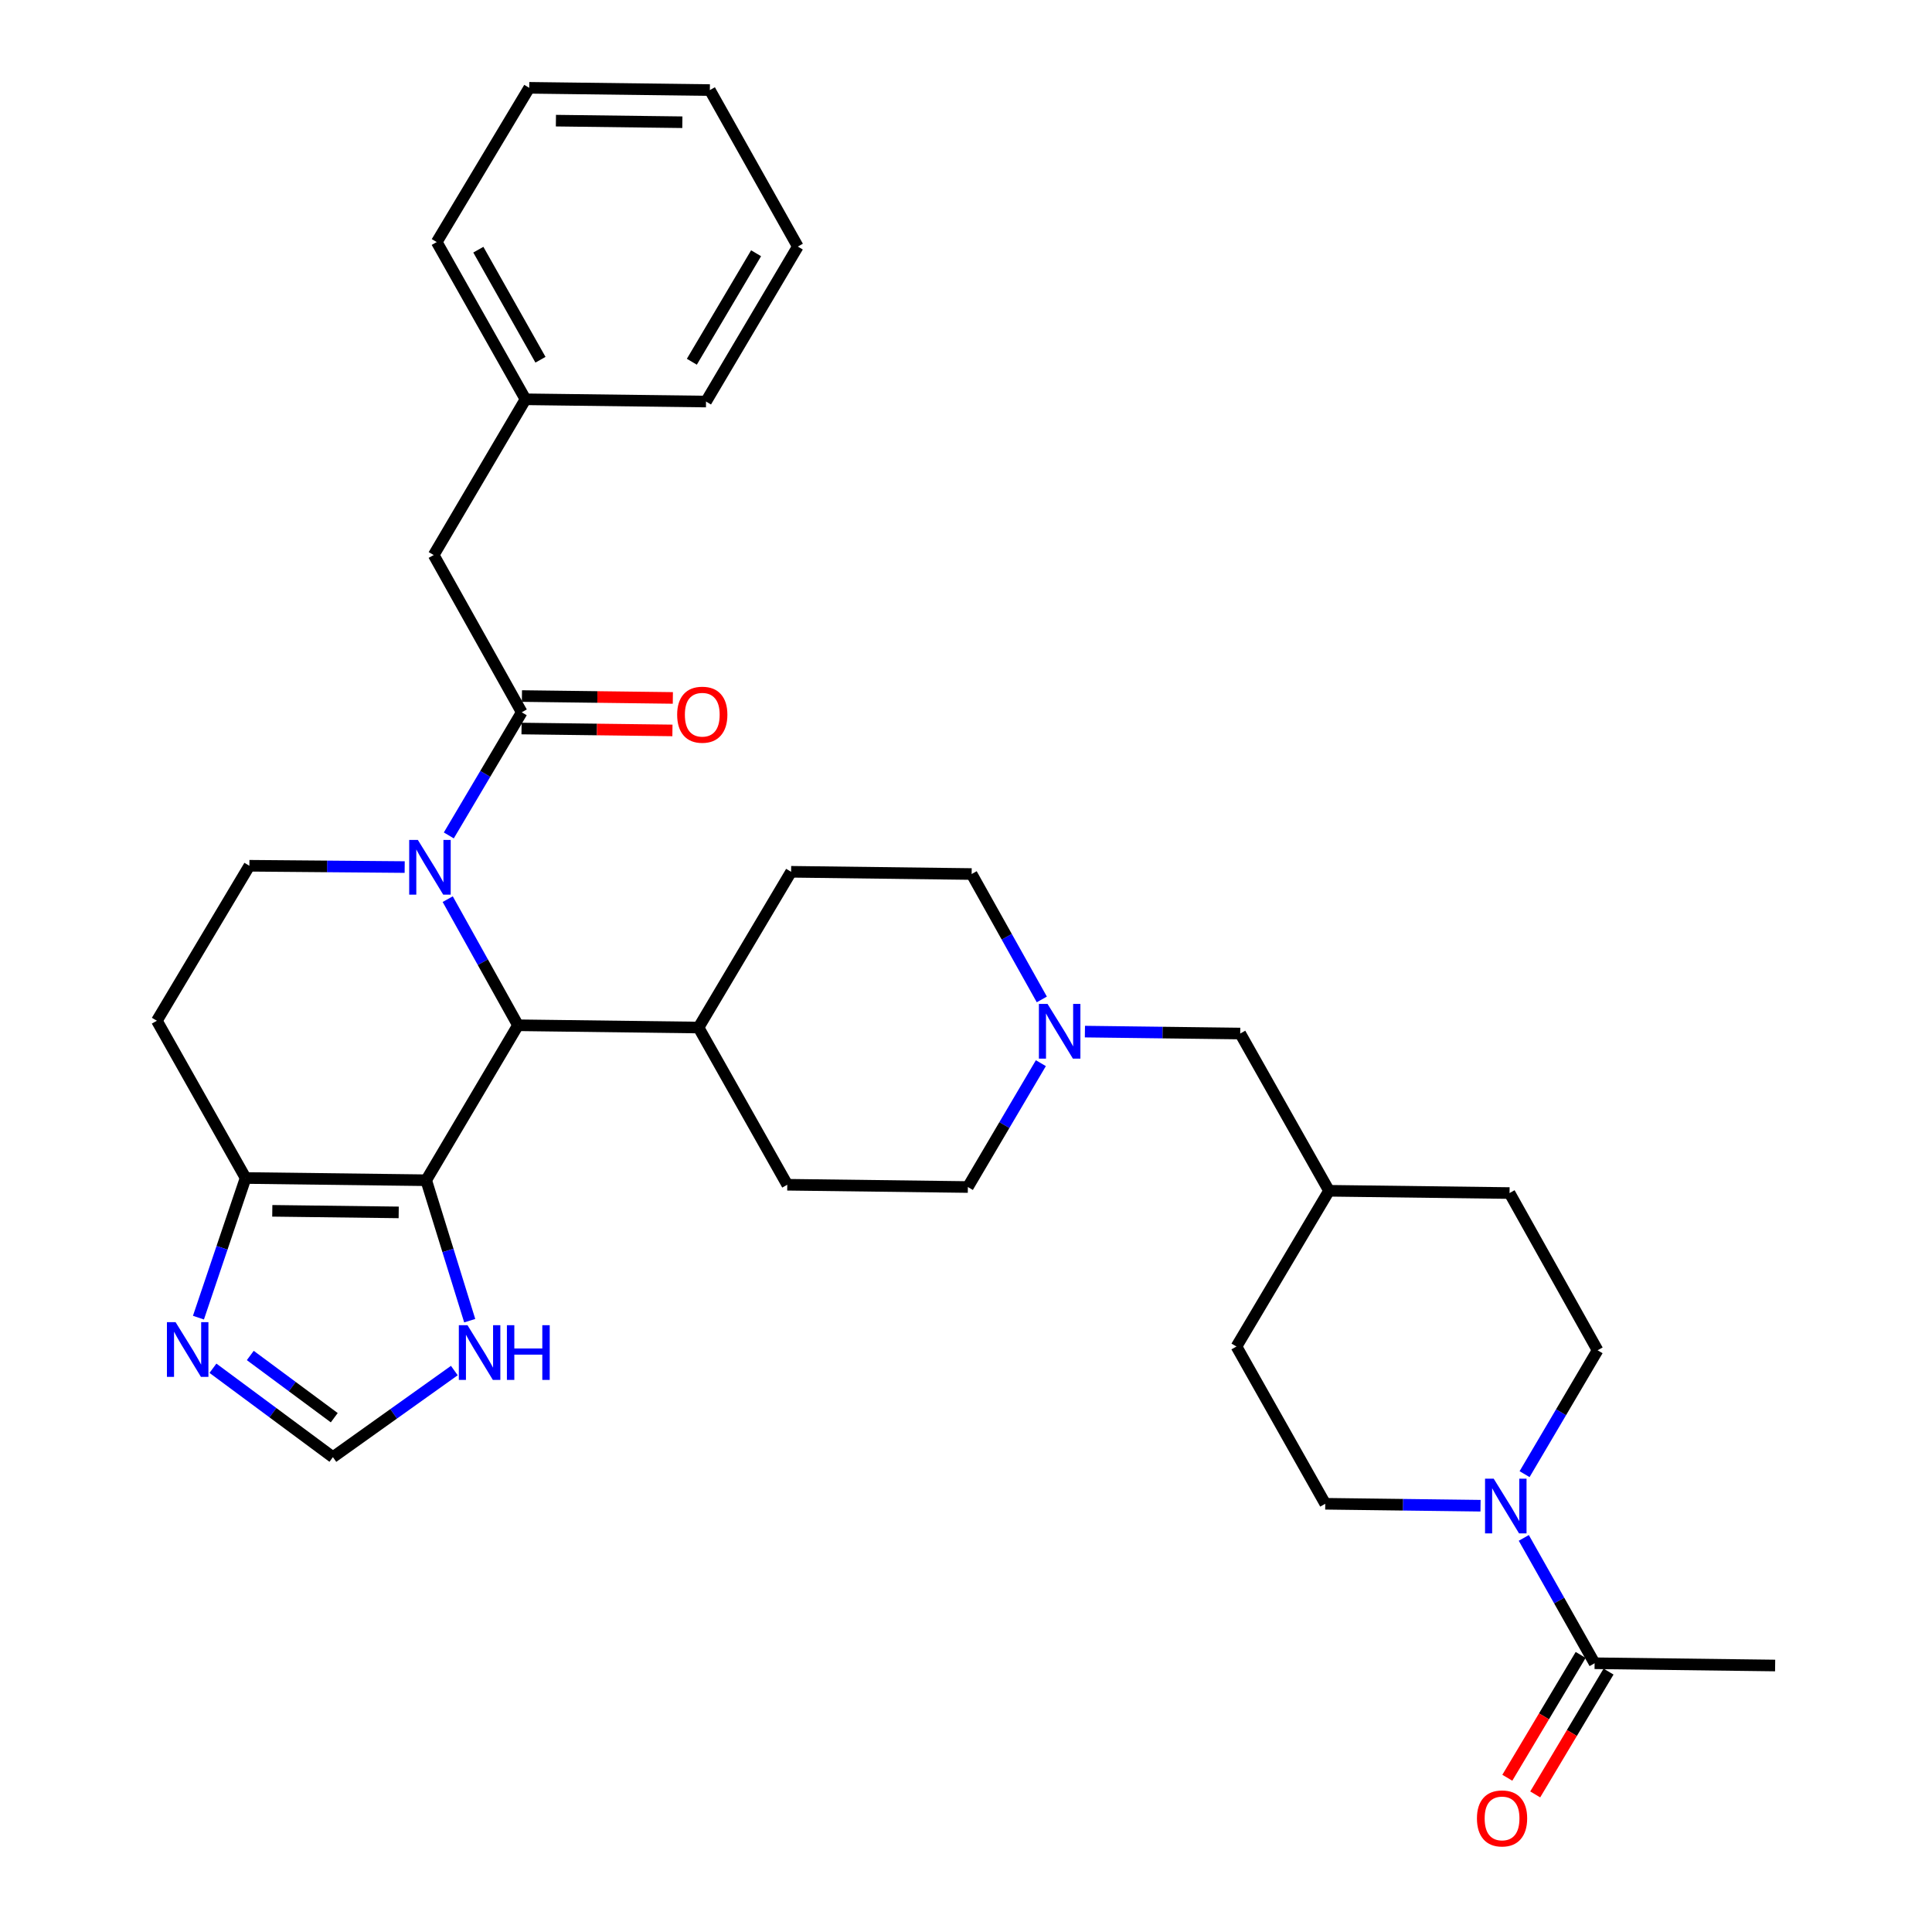<?xml version='1.0' encoding='iso-8859-1'?>
<svg version='1.1' baseProfile='full'
              xmlns='http://www.w3.org/2000/svg'
                      xmlns:rdkit='http://www.rdkit.org/xml'
                      xmlns:xlink='http://www.w3.org/1999/xlink'
                  xml:space='preserve'
width='1000px' height='1000px' viewBox='0 0 1000 1000'>
<!-- END OF HEADER -->
<rect style='opacity:1.0;fill:#FFFFFF;stroke:none' width='1000' height='1000' x='0' y='0'> </rect>
<path class='bond-1' d='M 231.734,465.402 L 249.92,498.039' style='fill:none;fill-rule:evenodd;stroke:#0000FF;stroke-width:6px;stroke-linecap:butt;stroke-linejoin:miter;stroke-opacity:1' />
<path class='bond-1' d='M 249.92,498.039 L 268.107,530.675' style='fill:none;fill-rule:evenodd;stroke:#000000;stroke-width:6px;stroke-linecap:butt;stroke-linejoin:miter;stroke-opacity:1' />
<path class='bond-2' d='M 232.305,432.411 L 251.178,400.545' style='fill:none;fill-rule:evenodd;stroke:#0000FF;stroke-width:6px;stroke-linecap:butt;stroke-linejoin:miter;stroke-opacity:1' />
<path class='bond-2' d='M 251.178,400.545 L 270.05,368.68' style='fill:none;fill-rule:evenodd;stroke:#000000;stroke-width:6px;stroke-linecap:butt;stroke-linejoin:miter;stroke-opacity:1' />
<path class='bond-7' d='M 209.462,448.792 L 169.27,448.455' style='fill:none;fill-rule:evenodd;stroke:#0000FF;stroke-width:6px;stroke-linecap:butt;stroke-linejoin:miter;stroke-opacity:1' />
<path class='bond-7' d='M 169.27,448.455 L 129.077,448.117' style='fill:none;fill-rule:evenodd;stroke:#000000;stroke-width:6px;stroke-linecap:butt;stroke-linejoin:miter;stroke-opacity:1' />
<path class='bond-0' d='M 220.595,610.888 L 268.107,530.675' style='fill:none;fill-rule:evenodd;stroke:#000000;stroke-width:6px;stroke-linecap:butt;stroke-linejoin:miter;stroke-opacity:1' />
<path class='bond-6' d='M 220.595,610.888 L 231.859,647.237' style='fill:none;fill-rule:evenodd;stroke:#000000;stroke-width:6px;stroke-linecap:butt;stroke-linejoin:miter;stroke-opacity:1' />
<path class='bond-6' d='M 231.859,647.237 L 243.122,683.586' style='fill:none;fill-rule:evenodd;stroke:#0000FF;stroke-width:6px;stroke-linecap:butt;stroke-linejoin:miter;stroke-opacity:1' />
<path class='bond-33' d='M 220.595,610.888 L 127.124,609.73' style='fill:none;fill-rule:evenodd;stroke:#000000;stroke-width:6px;stroke-linecap:butt;stroke-linejoin:miter;stroke-opacity:1' />
<path class='bond-33' d='M 206.366,627.531 L 140.936,626.72' style='fill:none;fill-rule:evenodd;stroke:#000000;stroke-width:6px;stroke-linecap:butt;stroke-linejoin:miter;stroke-opacity:1' />
<path class='bond-13' d='M 268.107,530.675 L 361.559,531.853' style='fill:none;fill-rule:evenodd;stroke:#000000;stroke-width:6px;stroke-linecap:butt;stroke-linejoin:miter;stroke-opacity:1' />
<path class='bond-12' d='M 270.05,368.68 L 224.482,287.289' style='fill:none;fill-rule:evenodd;stroke:#000000;stroke-width:6px;stroke-linecap:butt;stroke-linejoin:miter;stroke-opacity:1' />
<path class='bond-14' d='M 269.945,377.088 L 308.998,377.576' style='fill:none;fill-rule:evenodd;stroke:#000000;stroke-width:6px;stroke-linecap:butt;stroke-linejoin:miter;stroke-opacity:1' />
<path class='bond-14' d='M 308.998,377.576 L 348.052,378.064' style='fill:none;fill-rule:evenodd;stroke:#FF0000;stroke-width:6px;stroke-linecap:butt;stroke-linejoin:miter;stroke-opacity:1' />
<path class='bond-14' d='M 270.155,360.271 L 309.209,360.759' style='fill:none;fill-rule:evenodd;stroke:#000000;stroke-width:6px;stroke-linecap:butt;stroke-linejoin:miter;stroke-opacity:1' />
<path class='bond-14' d='M 309.209,360.759 L 348.262,361.247' style='fill:none;fill-rule:evenodd;stroke:#FF0000;stroke-width:6px;stroke-linecap:butt;stroke-linejoin:miter;stroke-opacity:1' />
<path class='bond-3' d='M 127.124,609.73 L 81.192,528.339' style='fill:none;fill-rule:evenodd;stroke:#000000;stroke-width:6px;stroke-linecap:butt;stroke-linejoin:miter;stroke-opacity:1' />
<path class='bond-5' d='M 127.124,609.73 L 114.919,645.869' style='fill:none;fill-rule:evenodd;stroke:#000000;stroke-width:6px;stroke-linecap:butt;stroke-linejoin:miter;stroke-opacity:1' />
<path class='bond-5' d='M 114.919,645.869 L 102.715,682.008' style='fill:none;fill-rule:evenodd;stroke:#0000FF;stroke-width:6px;stroke-linecap:butt;stroke-linejoin:miter;stroke-opacity:1' />
<path class='bond-4' d='M 766.319,779.354 L 726.136,778.852' style='fill:none;fill-rule:evenodd;stroke:#0000FF;stroke-width:6px;stroke-linecap:butt;stroke-linejoin:miter;stroke-opacity:1' />
<path class='bond-4' d='M 726.136,778.852 L 685.952,778.35' style='fill:none;fill-rule:evenodd;stroke:#000000;stroke-width:6px;stroke-linecap:butt;stroke-linejoin:miter;stroke-opacity:1' />
<path class='bond-8' d='M 788.714,796.014 L 807.039,828.456' style='fill:none;fill-rule:evenodd;stroke:#0000FF;stroke-width:6px;stroke-linecap:butt;stroke-linejoin:miter;stroke-opacity:1' />
<path class='bond-8' d='M 807.039,828.456 L 825.365,860.899' style='fill:none;fill-rule:evenodd;stroke:#000000;stroke-width:6px;stroke-linecap:butt;stroke-linejoin:miter;stroke-opacity:1' />
<path class='bond-37' d='M 789.119,763.018 L 808.013,730.961' style='fill:none;fill-rule:evenodd;stroke:#0000FF;stroke-width:6px;stroke-linecap:butt;stroke-linejoin:miter;stroke-opacity:1' />
<path class='bond-37' d='M 808.013,730.961 L 826.906,698.903' style='fill:none;fill-rule:evenodd;stroke:#000000;stroke-width:6px;stroke-linecap:butt;stroke-linejoin:miter;stroke-opacity:1' />
<path class='bond-35' d='M 110.22,708.203 L 141.265,731.209' style='fill:none;fill-rule:evenodd;stroke:#0000FF;stroke-width:6px;stroke-linecap:butt;stroke-linejoin:miter;stroke-opacity:1' />
<path class='bond-35' d='M 141.265,731.209 L 172.309,754.216' style='fill:none;fill-rule:evenodd;stroke:#000000;stroke-width:6px;stroke-linecap:butt;stroke-linejoin:miter;stroke-opacity:1' />
<path class='bond-35' d='M 129.547,701.593 L 151.278,717.697' style='fill:none;fill-rule:evenodd;stroke:#0000FF;stroke-width:6px;stroke-linecap:butt;stroke-linejoin:miter;stroke-opacity:1' />
<path class='bond-35' d='M 151.278,717.697 L 173.009,733.802' style='fill:none;fill-rule:evenodd;stroke:#000000;stroke-width:6px;stroke-linecap:butt;stroke-linejoin:miter;stroke-opacity:1' />
<path class='bond-9' d='M 235.162,709.4 L 203.735,731.808' style='fill:none;fill-rule:evenodd;stroke:#0000FF;stroke-width:6px;stroke-linecap:butt;stroke-linejoin:miter;stroke-opacity:1' />
<path class='bond-9' d='M 203.735,731.808 L 172.309,754.216' style='fill:none;fill-rule:evenodd;stroke:#000000;stroke-width:6px;stroke-linecap:butt;stroke-linejoin:miter;stroke-opacity:1' />
<path class='bond-11' d='M 129.077,448.117 L 81.192,528.339' style='fill:none;fill-rule:evenodd;stroke:#000000;stroke-width:6px;stroke-linecap:butt;stroke-linejoin:miter;stroke-opacity:1' />
<path class='bond-17' d='M 818.145,856.588 L 799.165,888.375' style='fill:none;fill-rule:evenodd;stroke:#000000;stroke-width:6px;stroke-linecap:butt;stroke-linejoin:miter;stroke-opacity:1' />
<path class='bond-17' d='M 799.165,888.375 L 780.186,920.163' style='fill:none;fill-rule:evenodd;stroke:#FF0000;stroke-width:6px;stroke-linecap:butt;stroke-linejoin:miter;stroke-opacity:1' />
<path class='bond-17' d='M 832.585,865.209 L 813.605,896.997' style='fill:none;fill-rule:evenodd;stroke:#000000;stroke-width:6px;stroke-linecap:butt;stroke-linejoin:miter;stroke-opacity:1' />
<path class='bond-17' d='M 813.605,896.997 L 794.626,928.785' style='fill:none;fill-rule:evenodd;stroke:#FF0000;stroke-width:6px;stroke-linecap:butt;stroke-linejoin:miter;stroke-opacity:1' />
<path class='bond-27' d='M 825.365,860.899 L 918.808,862.066' style='fill:none;fill-rule:evenodd;stroke:#000000;stroke-width:6px;stroke-linecap:butt;stroke-linejoin:miter;stroke-opacity:1' />
<path class='bond-10' d='M 539.243,517.304 L 521.079,484.85' style='fill:none;fill-rule:evenodd;stroke:#0000FF;stroke-width:6px;stroke-linecap:butt;stroke-linejoin:miter;stroke-opacity:1' />
<path class='bond-10' d='M 521.079,484.85 L 502.915,452.396' style='fill:none;fill-rule:evenodd;stroke:#000000;stroke-width:6px;stroke-linecap:butt;stroke-linejoin:miter;stroke-opacity:1' />
<path class='bond-18' d='M 561.55,533.958 L 601.743,534.456' style='fill:none;fill-rule:evenodd;stroke:#0000FF;stroke-width:6px;stroke-linecap:butt;stroke-linejoin:miter;stroke-opacity:1' />
<path class='bond-18' d='M 601.743,534.456 L 641.935,534.955' style='fill:none;fill-rule:evenodd;stroke:#000000;stroke-width:6px;stroke-linecap:butt;stroke-linejoin:miter;stroke-opacity:1' />
<path class='bond-34' d='M 538.748,550.295 L 519.855,582.348' style='fill:none;fill-rule:evenodd;stroke:#0000FF;stroke-width:6px;stroke-linecap:butt;stroke-linejoin:miter;stroke-opacity:1' />
<path class='bond-34' d='M 519.855,582.348 L 500.962,614.401' style='fill:none;fill-rule:evenodd;stroke:#000000;stroke-width:6px;stroke-linecap:butt;stroke-linejoin:miter;stroke-opacity:1' />
<path class='bond-23' d='M 224.482,287.289 L 271.993,206.675' style='fill:none;fill-rule:evenodd;stroke:#000000;stroke-width:6px;stroke-linecap:butt;stroke-linejoin:miter;stroke-opacity:1' />
<path class='bond-19' d='M 361.559,531.853 L 407.491,613.224' style='fill:none;fill-rule:evenodd;stroke:#000000;stroke-width:6px;stroke-linecap:butt;stroke-linejoin:miter;stroke-opacity:1' />
<path class='bond-20' d='M 361.559,531.853 L 409.472,451.238' style='fill:none;fill-rule:evenodd;stroke:#000000;stroke-width:6px;stroke-linecap:butt;stroke-linejoin:miter;stroke-opacity:1' />
<path class='bond-15' d='M 826.906,698.903 L 781.339,617.522' style='fill:none;fill-rule:evenodd;stroke:#000000;stroke-width:6px;stroke-linecap:butt;stroke-linejoin:miter;stroke-opacity:1' />
<path class='bond-16' d='M 685.952,778.35 L 639.992,696.959' style='fill:none;fill-rule:evenodd;stroke:#000000;stroke-width:6px;stroke-linecap:butt;stroke-linejoin:miter;stroke-opacity:1' />
<path class='bond-26' d='M 641.935,534.955 L 687.895,616.345' style='fill:none;fill-rule:evenodd;stroke:#000000;stroke-width:6px;stroke-linecap:butt;stroke-linejoin:miter;stroke-opacity:1' />
<path class='bond-22' d='M 407.491,613.224 L 500.962,614.401' style='fill:none;fill-rule:evenodd;stroke:#000000;stroke-width:6px;stroke-linecap:butt;stroke-linejoin:miter;stroke-opacity:1' />
<path class='bond-21' d='M 409.472,451.238 L 502.915,452.396' style='fill:none;fill-rule:evenodd;stroke:#000000;stroke-width:6px;stroke-linecap:butt;stroke-linejoin:miter;stroke-opacity:1' />
<path class='bond-28' d='M 271.993,206.675 L 226.052,125.294' style='fill:none;fill-rule:evenodd;stroke:#000000;stroke-width:6px;stroke-linecap:butt;stroke-linejoin:miter;stroke-opacity:1' />
<path class='bond-28' d='M 279.748,186.2 L 247.589,129.233' style='fill:none;fill-rule:evenodd;stroke:#000000;stroke-width:6px;stroke-linecap:butt;stroke-linejoin:miter;stroke-opacity:1' />
<path class='bond-29' d='M 271.993,206.675 L 365.437,207.843' style='fill:none;fill-rule:evenodd;stroke:#000000;stroke-width:6px;stroke-linecap:butt;stroke-linejoin:miter;stroke-opacity:1' />
<path class='bond-24' d='M 639.992,696.959 L 687.895,616.345' style='fill:none;fill-rule:evenodd;stroke:#000000;stroke-width:6px;stroke-linecap:butt;stroke-linejoin:miter;stroke-opacity:1' />
<path class='bond-25' d='M 781.339,617.522 L 687.895,616.345' style='fill:none;fill-rule:evenodd;stroke:#000000;stroke-width:6px;stroke-linecap:butt;stroke-linejoin:miter;stroke-opacity:1' />
<path class='bond-31' d='M 226.052,125.294 L 273.927,45.455' style='fill:none;fill-rule:evenodd;stroke:#000000;stroke-width:6px;stroke-linecap:butt;stroke-linejoin:miter;stroke-opacity:1' />
<path class='bond-30' d='M 365.437,207.843 L 412.948,127.62' style='fill:none;fill-rule:evenodd;stroke:#000000;stroke-width:6px;stroke-linecap:butt;stroke-linejoin:miter;stroke-opacity:1' />
<path class='bond-30' d='M 358.093,187.239 L 391.35,131.083' style='fill:none;fill-rule:evenodd;stroke:#000000;stroke-width:6px;stroke-linecap:butt;stroke-linejoin:miter;stroke-opacity:1' />
<path class='bond-36' d='M 412.948,127.62 L 367.417,46.623' style='fill:none;fill-rule:evenodd;stroke:#000000;stroke-width:6px;stroke-linecap:butt;stroke-linejoin:miter;stroke-opacity:1' />
<path class='bond-32' d='M 273.927,45.455 L 367.417,46.623' style='fill:none;fill-rule:evenodd;stroke:#000000;stroke-width:6px;stroke-linecap:butt;stroke-linejoin:miter;stroke-opacity:1' />
<path class='bond-32' d='M 287.741,62.447 L 353.184,63.264' style='fill:none;fill-rule:evenodd;stroke:#000000;stroke-width:6px;stroke-linecap:butt;stroke-linejoin:miter;stroke-opacity:1' />
<path  class='atom-0' d='M 216.279 434.742
L 225.559 449.742
Q 226.479 451.222, 227.959 453.902
Q 229.439 456.582, 229.519 456.742
L 229.519 434.742
L 233.279 434.742
L 233.279 463.062
L 229.399 463.062
L 219.439 446.662
Q 218.279 444.742, 217.039 442.542
Q 215.839 440.342, 215.479 439.662
L 215.479 463.062
L 211.799 463.062
L 211.799 434.742
L 216.279 434.742
' fill='#0000FF'/>
<path  class='atom-5' d='M 773.135 765.358
L 782.415 780.358
Q 783.335 781.838, 784.815 784.518
Q 786.295 787.198, 786.375 787.358
L 786.375 765.358
L 790.135 765.358
L 790.135 793.678
L 786.255 793.678
L 776.295 777.278
Q 775.135 775.358, 773.895 773.158
Q 772.695 770.958, 772.335 770.278
L 772.335 793.678
L 768.655 793.678
L 768.655 765.358
L 773.135 765.358
' fill='#0000FF'/>
<path  class='atom-6' d='M 90.881 684.35
L 100.161 699.35
Q 101.081 700.83, 102.561 703.51
Q 104.041 706.19, 104.121 706.35
L 104.121 684.35
L 107.881 684.35
L 107.881 712.67
L 104.001 712.67
L 94.041 696.27
Q 92.881 694.35, 91.641 692.15
Q 90.441 689.95, 90.081 689.27
L 90.081 712.67
L 86.401 712.67
L 86.401 684.35
L 90.881 684.35
' fill='#0000FF'/>
<path  class='atom-7' d='M 241.973 685.92
L 251.253 700.92
Q 252.173 702.4, 253.653 705.08
Q 255.133 707.76, 255.213 707.92
L 255.213 685.92
L 258.973 685.92
L 258.973 714.24
L 255.093 714.24
L 245.133 697.84
Q 243.973 695.92, 242.733 693.72
Q 241.533 691.52, 241.173 690.84
L 241.173 714.24
L 237.493 714.24
L 237.493 685.92
L 241.973 685.92
' fill='#0000FF'/>
<path  class='atom-7' d='M 262.373 685.92
L 266.213 685.92
L 266.213 697.96
L 280.693 697.96
L 280.693 685.92
L 284.533 685.92
L 284.533 714.24
L 280.693 714.24
L 280.693 701.16
L 266.213 701.16
L 266.213 714.24
L 262.373 714.24
L 262.373 685.92
' fill='#0000FF'/>
<path  class='atom-11' d='M 542.213 519.636
L 551.493 534.636
Q 552.413 536.116, 553.893 538.796
Q 555.373 541.476, 555.453 541.636
L 555.453 519.636
L 559.213 519.636
L 559.213 547.956
L 555.333 547.956
L 545.373 531.556
Q 544.213 529.636, 542.973 527.436
Q 541.773 525.236, 541.413 524.556
L 541.413 547.956
L 537.733 547.956
L 537.733 519.636
L 542.213 519.636
' fill='#0000FF'/>
<path  class='atom-15' d='M 350.493 369.928
Q 350.493 363.128, 353.853 359.328
Q 357.213 355.528, 363.493 355.528
Q 369.773 355.528, 373.133 359.328
Q 376.493 363.128, 376.493 369.928
Q 376.493 376.808, 373.093 380.728
Q 369.693 384.608, 363.493 384.608
Q 357.253 384.608, 353.853 380.728
Q 350.493 376.848, 350.493 369.928
M 363.493 381.408
Q 367.813 381.408, 370.133 378.528
Q 372.493 375.608, 372.493 369.928
Q 372.493 364.368, 370.133 361.568
Q 367.813 358.728, 363.493 358.728
Q 359.173 358.728, 356.813 361.528
Q 354.493 364.328, 354.493 369.928
Q 354.493 375.648, 356.813 378.528
Q 359.173 381.408, 363.493 381.408
' fill='#FF0000'/>
<path  class='atom-18' d='M 764.461 941.21
Q 764.461 934.41, 767.821 930.61
Q 771.181 926.81, 777.461 926.81
Q 783.741 926.81, 787.101 930.61
Q 790.461 934.41, 790.461 941.21
Q 790.461 948.09, 787.061 952.01
Q 783.661 955.89, 777.461 955.89
Q 771.221 955.89, 767.821 952.01
Q 764.461 948.13, 764.461 941.21
M 777.461 952.69
Q 781.781 952.69, 784.101 949.81
Q 786.461 946.89, 786.461 941.21
Q 786.461 935.65, 784.101 932.85
Q 781.781 930.01, 777.461 930.01
Q 773.141 930.01, 770.781 932.81
Q 768.461 935.61, 768.461 941.21
Q 768.461 946.93, 770.781 949.81
Q 773.141 952.69, 777.461 952.69
' fill='#FF0000'/>
</svg>
